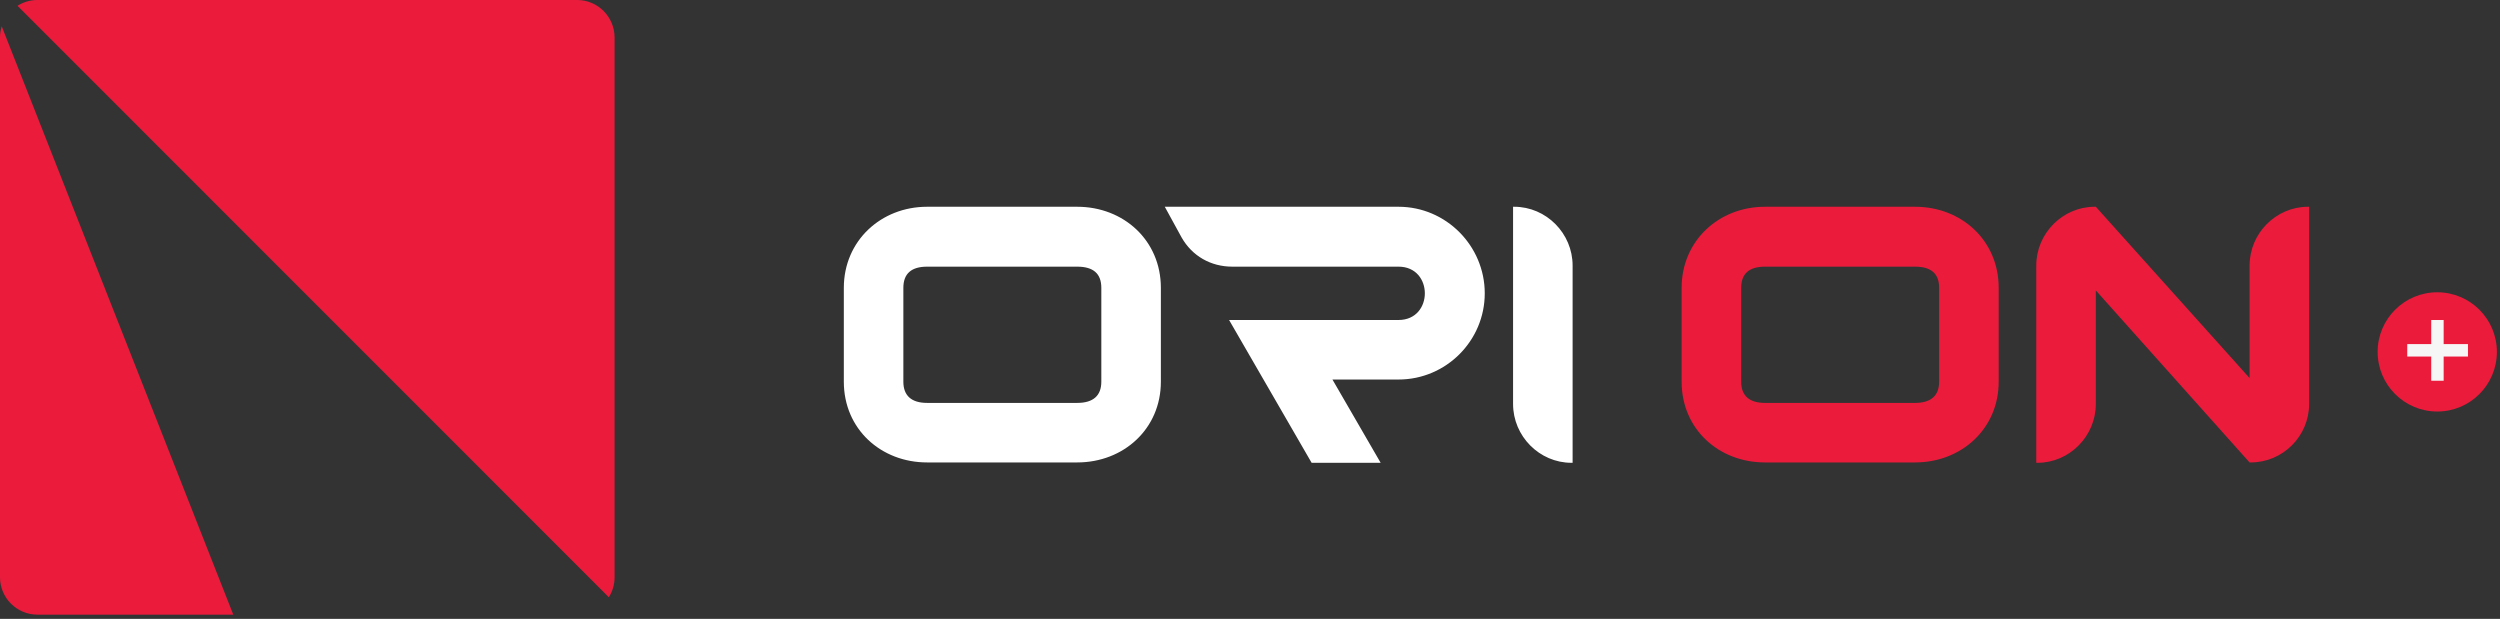 <svg width="408" height="101" viewBox="0 0 408 101" fill="none" xmlns="http://www.w3.org/2000/svg">
<rect x="0" y="0" width="408" height="101" fill="#333333" stroke="none"/>
<g clip-path="url(#clip0_1692_2)">
<path d="M189.454 46.976V62.296C189.454 69.986 183.373 75.47 175.803 75.47H151.303C143.792 75.47 137.712 70.046 137.712 62.296V46.976C137.712 39.287 143.792 33.743 151.303 33.743H175.803C183.373 33.743 189.454 39.227 189.454 46.976ZM179.737 62.296V46.976C179.737 44.652 178.426 43.519 175.803 43.519H151.303C148.74 43.519 147.428 44.652 147.428 46.976V62.296C147.428 64.561 148.74 65.754 151.303 65.754H175.803C178.426 65.754 179.737 64.561 179.737 62.296ZM190.093 33.743H228.244C235.993 33.743 242.312 40.121 242.312 47.871C242.312 55.62 235.993 61.938 228.244 61.938H217.454L225.323 75.53H214.057L200.585 52.222H228.244C233.966 52.222 233.966 43.519 228.244 43.519H201.121C197.604 43.519 194.564 41.79 192.835 38.75L190.093 33.743ZM256.65 43.34V75.53H256.471C251.225 75.53 246.933 71.178 246.933 65.932V33.743H247.112C252.358 33.743 256.65 38.094 256.65 43.34Z" fill="white"/>
<path d="M326.184 46.976V62.296C326.184 69.986 320.103 75.47 312.533 75.47H288.033C280.522 75.47 274.442 70.046 274.442 62.296V46.976C274.442 39.287 280.522 33.743 288.033 33.743H312.533C320.103 33.743 326.184 39.227 326.184 46.976ZM316.467 62.296V46.976C316.467 44.652 315.156 43.519 312.533 43.519H288.033C285.47 43.519 284.159 44.652 284.159 46.976V62.296C284.159 64.561 285.47 65.754 288.033 65.754H312.533C315.156 65.754 316.467 64.561 316.467 62.296ZM376.848 33.743V65.932C376.848 71.178 372.556 75.47 367.311 75.47H367.132L342.036 47.394V65.932C342.036 71.178 337.744 75.53 332.498 75.53H332.32V43.34C332.32 38.094 336.612 33.743 341.857 33.743H342.036L367.132 61.7V43.34C367.132 38.094 371.424 33.743 376.669 33.743H376.848Z" fill="#EB1B3C"/>
<path d="M397.76 67.16C403.134 67.16 407.49 62.804 407.49 57.43C407.49 52.056 403.134 47.7 397.76 47.7C392.386 47.7 388.03 52.056 388.03 57.43C388.03 62.804 392.386 67.16 397.76 67.16Z" fill="#EB1B3C"/>
<path d="M402.773 56.157V58.187H398.805V62.137H396.774V58.187H392.862V56.157H396.774V52.226H398.805V56.157H402.773Z" fill="#F6F6F6"/>
<path d="M0 6.12V94.2C0 97.57 2.74 100.31 6.11 100.31H38.07L0.28 4.29C0.1 4.87 0 5.48 0 6.12Z" fill="#EB1B3C"/>
<path d="M94.19 0H6.11C4.91 0 3.79 0.35 2.85 0.95H2.86L99.36 97.47C99.97 96.5 100.3 95.38 100.3 94.21V6.12C100.3 2.75 97.56 0 94.19 0Z" fill="#EB1B3C"/>
</g>
<defs>
<clipPath id="clip0_1692_2">
<rect width="407.49" height="100.31" fill="white"/>
</clipPath>
</defs>
</svg>

